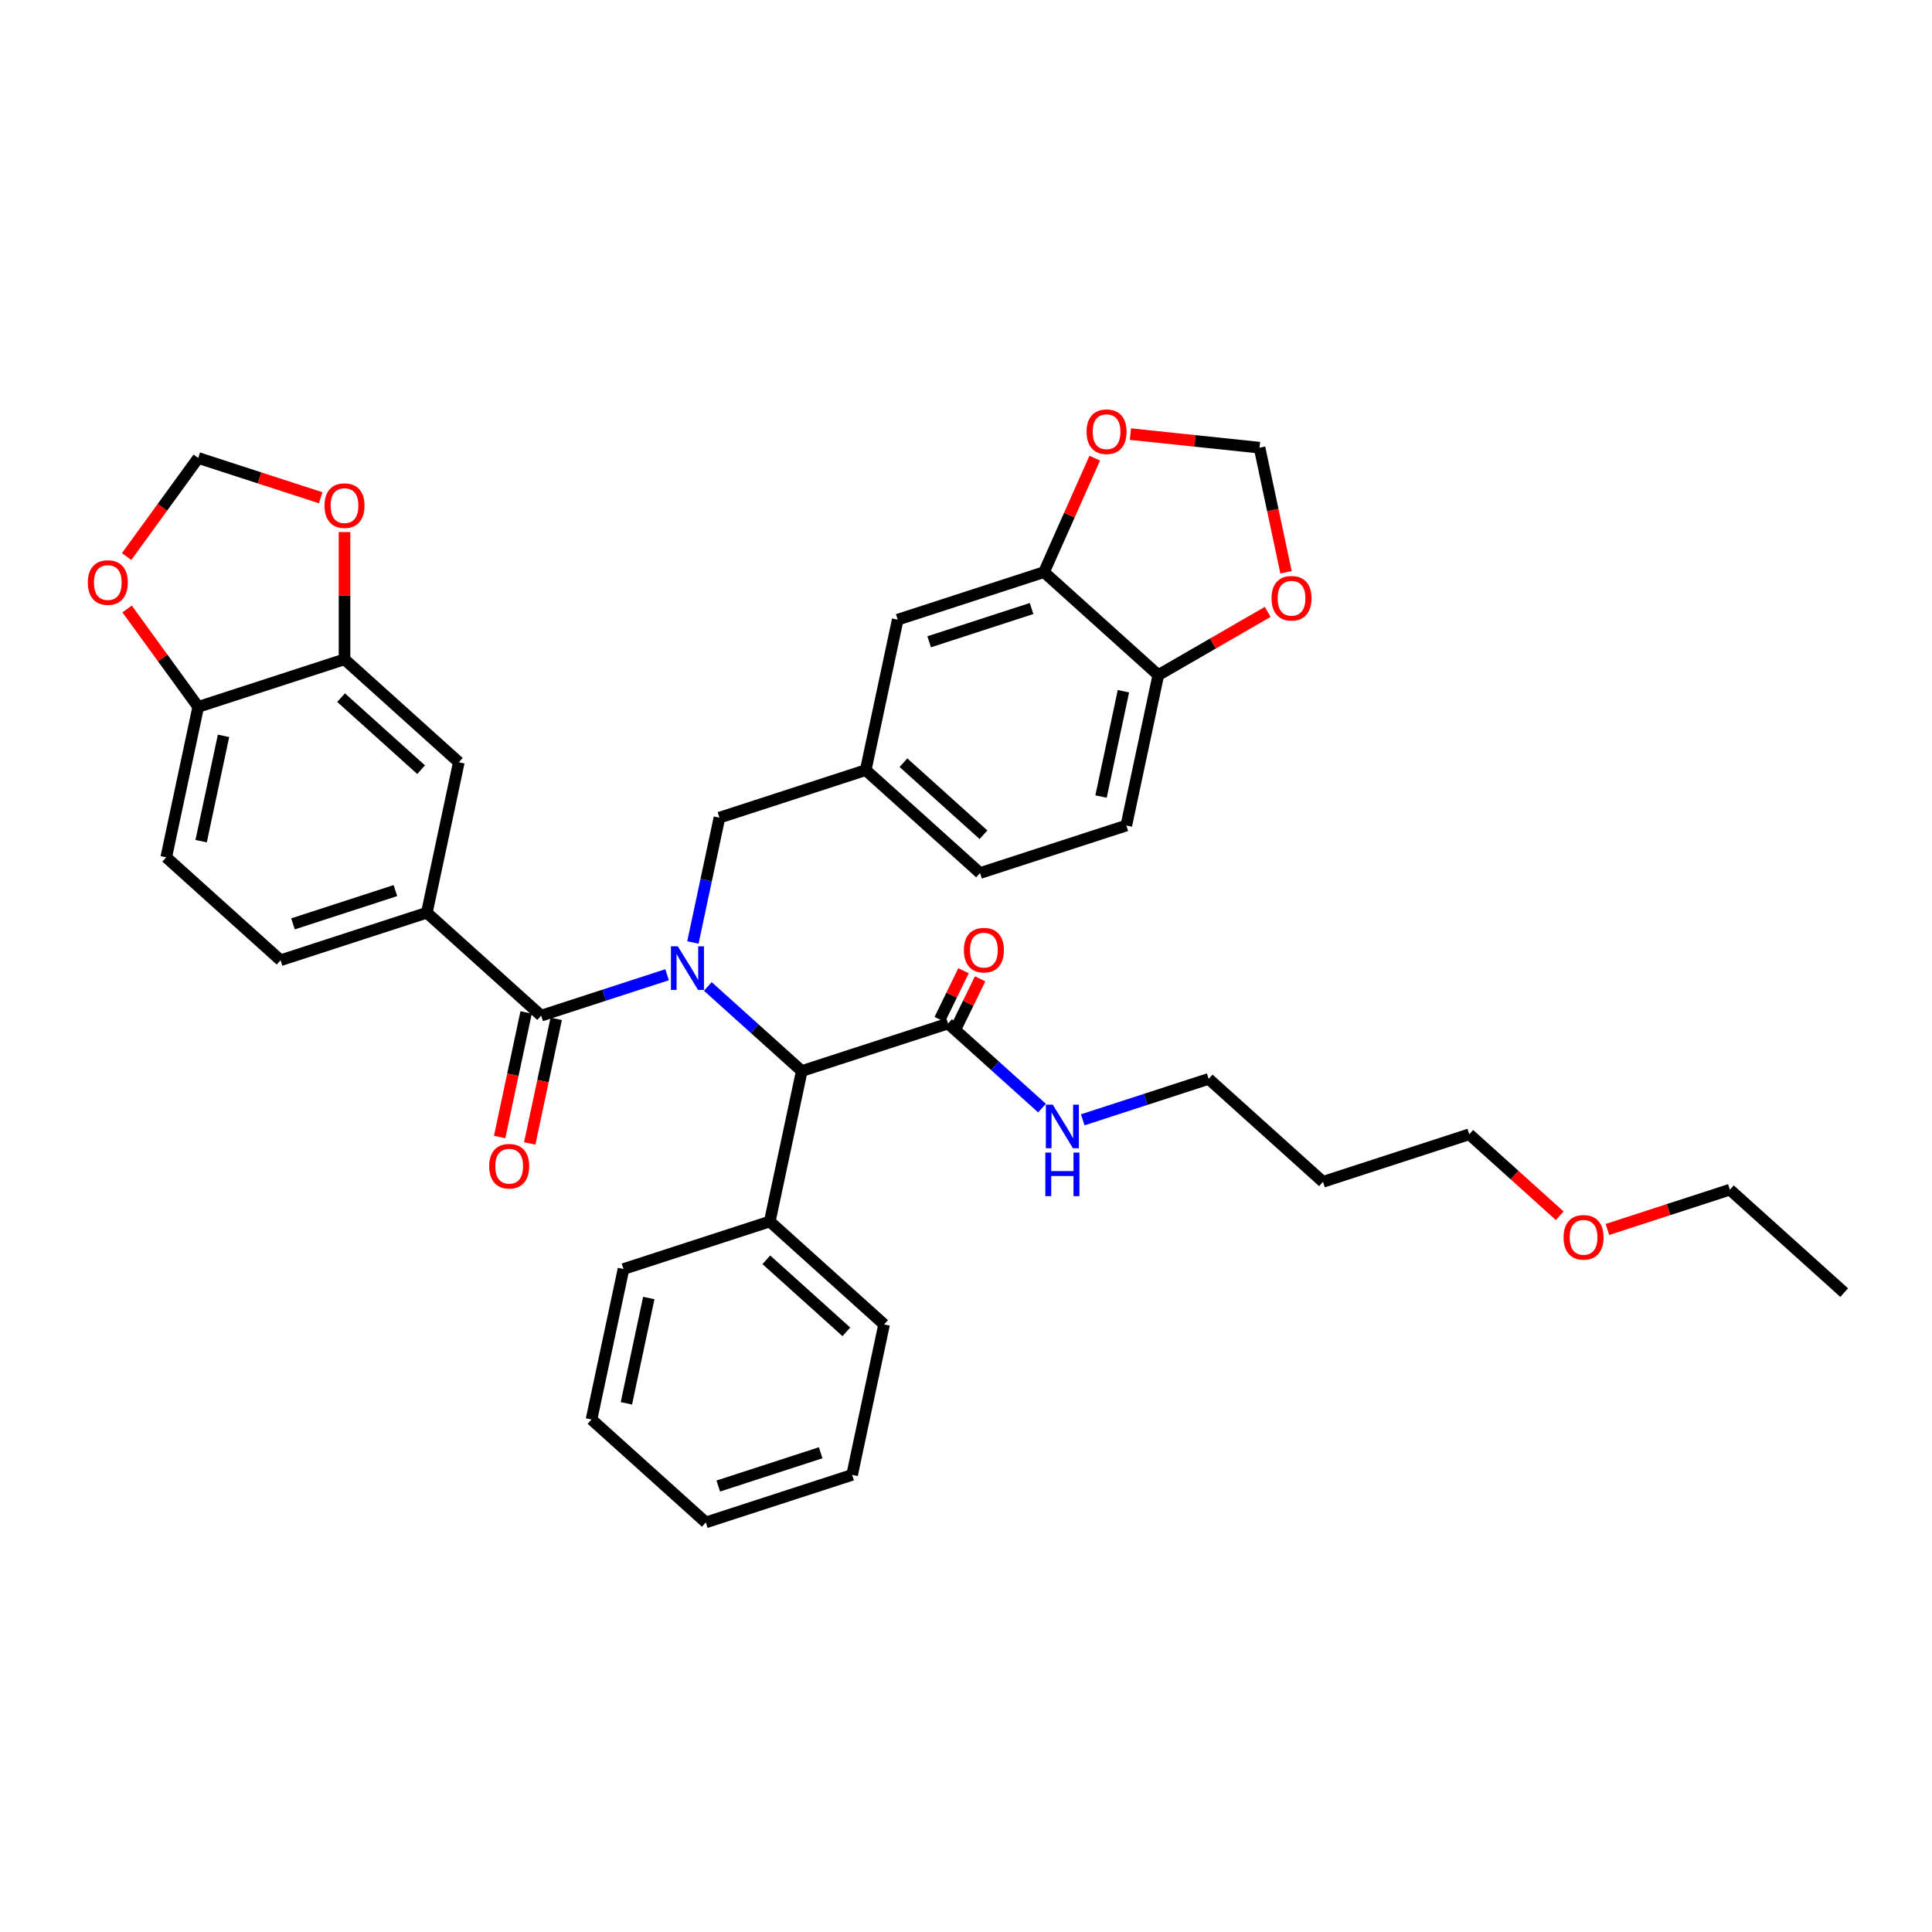 <?xml version='1.0' encoding='iso-8859-1'?>
<svg version='1.1' baseProfile='full'
              xmlns='http://www.w3.org/2000/svg'
                      xmlns:rdkit='http://www.rdkit.org/xml'
                      xmlns:xlink='http://www.w3.org/1999/xlink'
                  xml:space='preserve'
width='1000px' height='1000px' viewBox='0 0 1000 1000'>
<!-- END OF HEADER -->
<rect style='opacity:1.0;fill:#FFFFFF;stroke:none' width='1000' height='1000' x='0' y='0'> </rect>
<path class='bond-0' d='M 345.284,504.52 L 312.695,515.109' style='fill:none;fill-rule:evenodd;stroke:#0000FF;stroke-width:6px;stroke-linecap:butt;stroke-linejoin:miter;stroke-opacity:1' />
<path class='bond-0' d='M 312.695,515.109 L 280.105,525.698' style='fill:none;fill-rule:evenodd;stroke:#000000;stroke-width:6px;stroke-linecap:butt;stroke-linejoin:miter;stroke-opacity:1' />
<path class='bond-1' d='M 366.367,510.586 L 390.68,532.478' style='fill:none;fill-rule:evenodd;stroke:#0000FF;stroke-width:6px;stroke-linecap:butt;stroke-linejoin:miter;stroke-opacity:1' />
<path class='bond-1' d='M 390.68,532.478 L 414.993,554.369' style='fill:none;fill-rule:evenodd;stroke:#000000;stroke-width:6px;stroke-linecap:butt;stroke-linejoin:miter;stroke-opacity:1' />
<path class='bond-7' d='M 358.645,487.831 L 365.512,455.524' style='fill:none;fill-rule:evenodd;stroke:#0000FF;stroke-width:6px;stroke-linecap:butt;stroke-linejoin:miter;stroke-opacity:1' />
<path class='bond-7' d='M 365.512,455.524 L 372.379,423.217' style='fill:none;fill-rule:evenodd;stroke:#000000;stroke-width:6px;stroke-linecap:butt;stroke-linejoin:miter;stroke-opacity:1' />
<path class='bond-2' d='M 280.105,525.698 L 220.938,472.423' style='fill:none;fill-rule:evenodd;stroke:#000000;stroke-width:6px;stroke-linecap:butt;stroke-linejoin:miter;stroke-opacity:1' />
<path class='bond-14' d='M 272.317,524.043 L 265.464,556.286' style='fill:none;fill-rule:evenodd;stroke:#000000;stroke-width:6px;stroke-linecap:butt;stroke-linejoin:miter;stroke-opacity:1' />
<path class='bond-14' d='M 265.464,556.286 L 258.61,588.529' style='fill:none;fill-rule:evenodd;stroke:#FF0000;stroke-width:6px;stroke-linecap:butt;stroke-linejoin:miter;stroke-opacity:1' />
<path class='bond-14' d='M 287.893,527.353 L 281.039,559.596' style='fill:none;fill-rule:evenodd;stroke:#000000;stroke-width:6px;stroke-linecap:butt;stroke-linejoin:miter;stroke-opacity:1' />
<path class='bond-14' d='M 281.039,559.596 L 274.186,591.839' style='fill:none;fill-rule:evenodd;stroke:#FF0000;stroke-width:6px;stroke-linecap:butt;stroke-linejoin:miter;stroke-opacity:1' />
<path class='bond-3' d='M 414.993,554.369 L 490.714,529.766' style='fill:none;fill-rule:evenodd;stroke:#000000;stroke-width:6px;stroke-linecap:butt;stroke-linejoin:miter;stroke-opacity:1' />
<path class='bond-21' d='M 414.993,554.369 L 398.44,632.247' style='fill:none;fill-rule:evenodd;stroke:#000000;stroke-width:6px;stroke-linecap:butt;stroke-linejoin:miter;stroke-opacity:1' />
<path class='bond-6' d='M 220.938,472.423 L 237.491,394.546' style='fill:none;fill-rule:evenodd;stroke:#000000;stroke-width:6px;stroke-linecap:butt;stroke-linejoin:miter;stroke-opacity:1' />
<path class='bond-19' d='M 220.938,472.423 L 145.217,497.027' style='fill:none;fill-rule:evenodd;stroke:#000000;stroke-width:6px;stroke-linecap:butt;stroke-linejoin:miter;stroke-opacity:1' />
<path class='bond-19' d='M 204.659,460.97 L 151.654,478.192' style='fill:none;fill-rule:evenodd;stroke:#000000;stroke-width:6px;stroke-linecap:butt;stroke-linejoin:miter;stroke-opacity:1' />
<path class='bond-20' d='M 495.007,531.86 L 501.158,519.251' style='fill:none;fill-rule:evenodd;stroke:#000000;stroke-width:6px;stroke-linecap:butt;stroke-linejoin:miter;stroke-opacity:1' />
<path class='bond-20' d='M 501.158,519.251 L 507.309,506.641' style='fill:none;fill-rule:evenodd;stroke:#FF0000;stroke-width:6px;stroke-linecap:butt;stroke-linejoin:miter;stroke-opacity:1' />
<path class='bond-20' d='M 486.42,527.672 L 492.571,515.062' style='fill:none;fill-rule:evenodd;stroke:#000000;stroke-width:6px;stroke-linecap:butt;stroke-linejoin:miter;stroke-opacity:1' />
<path class='bond-20' d='M 492.571,515.062 L 498.722,502.452' style='fill:none;fill-rule:evenodd;stroke:#FF0000;stroke-width:6px;stroke-linecap:butt;stroke-linejoin:miter;stroke-opacity:1' />
<path class='bond-23' d='M 490.714,529.766 L 515.027,551.658' style='fill:none;fill-rule:evenodd;stroke:#000000;stroke-width:6px;stroke-linecap:butt;stroke-linejoin:miter;stroke-opacity:1' />
<path class='bond-23' d='M 515.027,551.658 L 539.34,573.549' style='fill:none;fill-rule:evenodd;stroke:#0000FF;stroke-width:6px;stroke-linecap:butt;stroke-linejoin:miter;stroke-opacity:1' />
<path class='bond-4' d='M 178.324,341.271 L 237.491,394.546' style='fill:none;fill-rule:evenodd;stroke:#000000;stroke-width:6px;stroke-linecap:butt;stroke-linejoin:miter;stroke-opacity:1' />
<path class='bond-4' d='M 176.544,361.096 L 217.961,398.388' style='fill:none;fill-rule:evenodd;stroke:#000000;stroke-width:6px;stroke-linecap:butt;stroke-linejoin:miter;stroke-opacity:1' />
<path class='bond-10' d='M 178.324,341.271 L 178.324,308.333' style='fill:none;fill-rule:evenodd;stroke:#000000;stroke-width:6px;stroke-linecap:butt;stroke-linejoin:miter;stroke-opacity:1' />
<path class='bond-10' d='M 178.324,308.333 L 178.324,275.396' style='fill:none;fill-rule:evenodd;stroke:#FF0000;stroke-width:6px;stroke-linecap:butt;stroke-linejoin:miter;stroke-opacity:1' />
<path class='bond-39' d='M 178.324,341.271 L 102.603,365.874' style='fill:none;fill-rule:evenodd;stroke:#000000;stroke-width:6px;stroke-linecap:butt;stroke-linejoin:miter;stroke-opacity:1' />
<path class='bond-5' d='M 540.374,296.133 L 464.653,320.736' style='fill:none;fill-rule:evenodd;stroke:#000000;stroke-width:6px;stroke-linecap:butt;stroke-linejoin:miter;stroke-opacity:1' />
<path class='bond-5' d='M 533.937,314.968 L 480.932,332.19' style='fill:none;fill-rule:evenodd;stroke:#000000;stroke-width:6px;stroke-linecap:butt;stroke-linejoin:miter;stroke-opacity:1' />
<path class='bond-11' d='M 540.374,296.133 L 553.507,266.637' style='fill:none;fill-rule:evenodd;stroke:#000000;stroke-width:6px;stroke-linecap:butt;stroke-linejoin:miter;stroke-opacity:1' />
<path class='bond-11' d='M 553.507,266.637 L 566.639,237.141' style='fill:none;fill-rule:evenodd;stroke:#FF0000;stroke-width:6px;stroke-linecap:butt;stroke-linejoin:miter;stroke-opacity:1' />
<path class='bond-37' d='M 540.374,296.133 L 599.541,349.408' style='fill:none;fill-rule:evenodd;stroke:#000000;stroke-width:6px;stroke-linecap:butt;stroke-linejoin:miter;stroke-opacity:1' />
<path class='bond-18' d='M 372.379,423.217 L 448.1,398.614' style='fill:none;fill-rule:evenodd;stroke:#000000;stroke-width:6px;stroke-linecap:butt;stroke-linejoin:miter;stroke-opacity:1' />
<path class='bond-8' d='M 102.603,365.874 L 86.049,443.752' style='fill:none;fill-rule:evenodd;stroke:#000000;stroke-width:6px;stroke-linecap:butt;stroke-linejoin:miter;stroke-opacity:1' />
<path class='bond-8' d='M 115.695,380.867 L 104.108,435.381' style='fill:none;fill-rule:evenodd;stroke:#000000;stroke-width:6px;stroke-linecap:butt;stroke-linejoin:miter;stroke-opacity:1' />
<path class='bond-13' d='M 102.603,365.874 L 84.196,340.539' style='fill:none;fill-rule:evenodd;stroke:#000000;stroke-width:6px;stroke-linecap:butt;stroke-linejoin:miter;stroke-opacity:1' />
<path class='bond-13' d='M 84.196,340.539 L 65.789,315.204' style='fill:none;fill-rule:evenodd;stroke:#FF0000;stroke-width:6px;stroke-linecap:butt;stroke-linejoin:miter;stroke-opacity:1' />
<path class='bond-9' d='M 599.541,349.408 L 582.988,427.285' style='fill:none;fill-rule:evenodd;stroke:#000000;stroke-width:6px;stroke-linecap:butt;stroke-linejoin:miter;stroke-opacity:1' />
<path class='bond-9' d='M 581.483,357.779 L 569.895,412.293' style='fill:none;fill-rule:evenodd;stroke:#000000;stroke-width:6px;stroke-linecap:butt;stroke-linejoin:miter;stroke-opacity:1' />
<path class='bond-12' d='M 599.541,349.408 L 627.846,333.066' style='fill:none;fill-rule:evenodd;stroke:#000000;stroke-width:6px;stroke-linecap:butt;stroke-linejoin:miter;stroke-opacity:1' />
<path class='bond-12' d='M 627.846,333.066 L 656.151,316.724' style='fill:none;fill-rule:evenodd;stroke:#FF0000;stroke-width:6px;stroke-linecap:butt;stroke-linejoin:miter;stroke-opacity:1' />
<path class='bond-15' d='M 165.983,257.644 L 134.293,247.347' style='fill:none;fill-rule:evenodd;stroke:#FF0000;stroke-width:6px;stroke-linecap:butt;stroke-linejoin:miter;stroke-opacity:1' />
<path class='bond-15' d='M 134.293,247.347 L 102.603,237.051' style='fill:none;fill-rule:evenodd;stroke:#000000;stroke-width:6px;stroke-linecap:butt;stroke-linejoin:miter;stroke-opacity:1' />
<path class='bond-16' d='M 585.098,224.696 L 618.518,228.209' style='fill:none;fill-rule:evenodd;stroke:#FF0000;stroke-width:6px;stroke-linecap:butt;stroke-linejoin:miter;stroke-opacity:1' />
<path class='bond-16' d='M 618.518,228.209 L 651.939,231.721' style='fill:none;fill-rule:evenodd;stroke:#000000;stroke-width:6px;stroke-linecap:butt;stroke-linejoin:miter;stroke-opacity:1' />
<path class='bond-40' d='M 665.646,296.207 L 658.792,263.964' style='fill:none;fill-rule:evenodd;stroke:#FF0000;stroke-width:6px;stroke-linecap:butt;stroke-linejoin:miter;stroke-opacity:1' />
<path class='bond-40' d='M 658.792,263.964 L 651.939,231.721' style='fill:none;fill-rule:evenodd;stroke:#000000;stroke-width:6px;stroke-linecap:butt;stroke-linejoin:miter;stroke-opacity:1' />
<path class='bond-41' d='M 65.534,288.071 L 84.069,262.561' style='fill:none;fill-rule:evenodd;stroke:#FF0000;stroke-width:6px;stroke-linecap:butt;stroke-linejoin:miter;stroke-opacity:1' />
<path class='bond-41' d='M 84.069,262.561 L 102.603,237.051' style='fill:none;fill-rule:evenodd;stroke:#000000;stroke-width:6px;stroke-linecap:butt;stroke-linejoin:miter;stroke-opacity:1' />
<path class='bond-17' d='M 464.653,320.736 L 448.1,398.614' style='fill:none;fill-rule:evenodd;stroke:#000000;stroke-width:6px;stroke-linecap:butt;stroke-linejoin:miter;stroke-opacity:1' />
<path class='bond-25' d='M 448.1,398.614 L 507.267,451.888' style='fill:none;fill-rule:evenodd;stroke:#000000;stroke-width:6px;stroke-linecap:butt;stroke-linejoin:miter;stroke-opacity:1' />
<path class='bond-25' d='M 467.63,394.772 L 509.047,432.064' style='fill:none;fill-rule:evenodd;stroke:#000000;stroke-width:6px;stroke-linecap:butt;stroke-linejoin:miter;stroke-opacity:1' />
<path class='bond-22' d='M 145.217,497.027 L 86.049,443.752' style='fill:none;fill-rule:evenodd;stroke:#000000;stroke-width:6px;stroke-linecap:butt;stroke-linejoin:miter;stroke-opacity:1' />
<path class='bond-30' d='M 398.44,632.247 L 457.607,685.522' style='fill:none;fill-rule:evenodd;stroke:#000000;stroke-width:6px;stroke-linecap:butt;stroke-linejoin:miter;stroke-opacity:1' />
<path class='bond-30' d='M 396.66,652.072 L 438.077,689.364' style='fill:none;fill-rule:evenodd;stroke:#000000;stroke-width:6px;stroke-linecap:butt;stroke-linejoin:miter;stroke-opacity:1' />
<path class='bond-31' d='M 398.44,632.247 L 322.719,656.85' style='fill:none;fill-rule:evenodd;stroke:#000000;stroke-width:6px;stroke-linecap:butt;stroke-linejoin:miter;stroke-opacity:1' />
<path class='bond-28' d='M 560.422,579.616 L 593.012,569.027' style='fill:none;fill-rule:evenodd;stroke:#0000FF;stroke-width:6px;stroke-linecap:butt;stroke-linejoin:miter;stroke-opacity:1' />
<path class='bond-28' d='M 593.012,569.027 L 625.602,558.437' style='fill:none;fill-rule:evenodd;stroke:#000000;stroke-width:6px;stroke-linecap:butt;stroke-linejoin:miter;stroke-opacity:1' />
<path class='bond-24' d='M 582.988,427.285 L 507.267,451.888' style='fill:none;fill-rule:evenodd;stroke:#000000;stroke-width:6px;stroke-linecap:butt;stroke-linejoin:miter;stroke-opacity:1' />
<path class='bond-26' d='M 684.769,611.712 L 625.602,558.437' style='fill:none;fill-rule:evenodd;stroke:#000000;stroke-width:6px;stroke-linecap:butt;stroke-linejoin:miter;stroke-opacity:1' />
<path class='bond-29' d='M 684.769,611.712 L 760.49,587.109' style='fill:none;fill-rule:evenodd;stroke:#000000;stroke-width:6px;stroke-linecap:butt;stroke-linejoin:miter;stroke-opacity:1' />
<path class='bond-27' d='M 807.317,629.272 L 783.903,608.19' style='fill:none;fill-rule:evenodd;stroke:#FF0000;stroke-width:6px;stroke-linecap:butt;stroke-linejoin:miter;stroke-opacity:1' />
<path class='bond-27' d='M 783.903,608.19 L 760.49,587.109' style='fill:none;fill-rule:evenodd;stroke:#000000;stroke-width:6px;stroke-linecap:butt;stroke-linejoin:miter;stroke-opacity:1' />
<path class='bond-32' d='M 831.998,636.374 L 863.688,626.077' style='fill:none;fill-rule:evenodd;stroke:#FF0000;stroke-width:6px;stroke-linecap:butt;stroke-linejoin:miter;stroke-opacity:1' />
<path class='bond-32' d='M 863.688,626.077 L 895.378,615.78' style='fill:none;fill-rule:evenodd;stroke:#000000;stroke-width:6px;stroke-linecap:butt;stroke-linejoin:miter;stroke-opacity:1' />
<path class='bond-35' d='M 457.607,685.522 L 441.054,763.399' style='fill:none;fill-rule:evenodd;stroke:#000000;stroke-width:6px;stroke-linecap:butt;stroke-linejoin:miter;stroke-opacity:1' />
<path class='bond-34' d='M 322.719,656.85 L 306.165,734.728' style='fill:none;fill-rule:evenodd;stroke:#000000;stroke-width:6px;stroke-linecap:butt;stroke-linejoin:miter;stroke-opacity:1' />
<path class='bond-34' d='M 335.811,671.843 L 324.224,726.357' style='fill:none;fill-rule:evenodd;stroke:#000000;stroke-width:6px;stroke-linecap:butt;stroke-linejoin:miter;stroke-opacity:1' />
<path class='bond-33' d='M 895.378,615.78 L 954.545,669.055' style='fill:none;fill-rule:evenodd;stroke:#000000;stroke-width:6px;stroke-linecap:butt;stroke-linejoin:miter;stroke-opacity:1' />
<path class='bond-36' d='M 306.165,734.728 L 365.333,788.002' style='fill:none;fill-rule:evenodd;stroke:#000000;stroke-width:6px;stroke-linecap:butt;stroke-linejoin:miter;stroke-opacity:1' />
<path class='bond-38' d='M 441.054,763.399 L 365.333,788.002' style='fill:none;fill-rule:evenodd;stroke:#000000;stroke-width:6px;stroke-linecap:butt;stroke-linejoin:miter;stroke-opacity:1' />
<path class='bond-38' d='M 424.775,751.946 L 371.77,769.168' style='fill:none;fill-rule:evenodd;stroke:#000000;stroke-width:6px;stroke-linecap:butt;stroke-linejoin:miter;stroke-opacity:1' />
<path  class='atom-0' d='M 350.842 489.821
L 358.23 501.764
Q 358.963 502.942, 360.141 505.076
Q 361.319 507.209, 361.383 507.337
L 361.383 489.821
L 364.377 489.821
L 364.377 512.369
L 361.287 512.369
L 353.358 499.311
Q 352.434 497.783, 351.447 496.031
Q 350.491 494.28, 350.205 493.738
L 350.205 512.369
L 347.275 512.369
L 347.275 489.821
L 350.842 489.821
' fill='#0000FF'/>
<path  class='atom-11' d='M 167.973 261.717
Q 167.973 256.303, 170.648 253.278
Q 173.324 250.252, 178.324 250.252
Q 183.324 250.252, 185.999 253.278
Q 188.674 256.303, 188.674 261.717
Q 188.674 267.195, 185.967 270.316
Q 183.26 273.405, 178.324 273.405
Q 173.355 273.405, 170.648 270.316
Q 167.973 267.227, 167.973 261.717
M 178.324 270.857
Q 181.763 270.857, 183.61 268.565
Q 185.489 266.24, 185.489 261.717
Q 185.489 257.291, 183.61 255.061
Q 181.763 252.8, 178.324 252.8
Q 174.884 252.8, 173.005 255.03
Q 171.158 257.259, 171.158 261.717
Q 171.158 266.272, 173.005 268.565
Q 174.884 270.857, 178.324 270.857
' fill='#FF0000'/>
<path  class='atom-12' d='M 562.407 223.463
Q 562.407 218.049, 565.082 215.023
Q 567.757 211.998, 572.757 211.998
Q 577.757 211.998, 580.432 215.023
Q 583.108 218.049, 583.108 223.463
Q 583.108 228.94, 580.401 232.061
Q 577.694 235.15, 572.757 235.15
Q 567.789 235.15, 565.082 232.061
Q 562.407 228.972, 562.407 223.463
M 572.757 232.603
Q 576.197 232.603, 578.044 230.31
Q 579.923 227.985, 579.923 223.463
Q 579.923 219.036, 578.044 216.807
Q 576.197 214.545, 572.757 214.545
Q 569.318 214.545, 567.439 216.775
Q 565.592 219.004, 565.592 223.463
Q 565.592 228.017, 567.439 230.31
Q 569.318 232.603, 572.757 232.603
' fill='#FF0000'/>
<path  class='atom-13' d='M 658.142 309.663
Q 658.142 304.249, 660.817 301.223
Q 663.492 298.198, 668.492 298.198
Q 673.492 298.198, 676.167 301.223
Q 678.842 304.249, 678.842 309.663
Q 678.842 315.14, 676.135 318.261
Q 673.428 321.35, 668.492 321.35
Q 663.524 321.35, 660.817 318.261
Q 658.142 315.172, 658.142 309.663
M 668.492 318.803
Q 671.932 318.803, 673.779 316.51
Q 675.658 314.185, 675.658 309.663
Q 675.658 305.236, 673.779 303.007
Q 671.932 300.745, 668.492 300.745
Q 665.053 300.745, 663.174 302.975
Q 661.327 305.204, 661.327 309.663
Q 661.327 314.217, 663.174 316.51
Q 665.053 318.803, 668.492 318.803
' fill='#FF0000'/>
<path  class='atom-14' d='M 45.455 301.526
Q 45.455 296.112, 48.13 293.087
Q 50.805 290.061, 55.805 290.061
Q 60.805 290.061, 63.48 293.087
Q 66.155 296.112, 66.155 301.526
Q 66.155 307.004, 63.448 310.125
Q 60.741 313.214, 55.805 313.214
Q 50.837 313.214, 48.13 310.125
Q 45.455 307.036, 45.455 301.526
M 55.805 310.666
Q 59.244 310.666, 61.091 308.373
Q 62.97 306.048, 62.97 301.526
Q 62.97 297.099, 61.091 294.87
Q 59.244 292.609, 55.805 292.609
Q 52.365 292.609, 50.486 294.838
Q 48.639 297.068, 48.639 301.526
Q 48.639 306.08, 50.486 308.373
Q 52.365 310.666, 55.805 310.666
' fill='#FF0000'/>
<path  class='atom-15' d='M 253.201 603.639
Q 253.201 598.225, 255.876 595.2
Q 258.551 592.174, 263.551 592.174
Q 268.551 592.174, 271.227 595.2
Q 273.902 598.225, 273.902 603.639
Q 273.902 609.117, 271.195 612.238
Q 268.488 615.327, 263.551 615.327
Q 258.583 615.327, 255.876 612.238
Q 253.201 609.149, 253.201 603.639
M 263.551 612.779
Q 266.991 612.779, 268.838 610.486
Q 270.717 608.162, 270.717 603.639
Q 270.717 599.213, 268.838 596.983
Q 266.991 594.722, 263.551 594.722
Q 260.112 594.722, 258.233 596.951
Q 256.386 599.181, 256.386 603.639
Q 256.386 608.193, 258.233 610.486
Q 260.112 612.779, 263.551 612.779
' fill='#FF0000'/>
<path  class='atom-21' d='M 498.914 491.801
Q 498.914 486.387, 501.589 483.362
Q 504.264 480.336, 509.264 480.336
Q 514.264 480.336, 516.939 483.362
Q 519.614 486.387, 519.614 491.801
Q 519.614 497.279, 516.907 500.4
Q 514.2 503.489, 509.264 503.489
Q 504.296 503.489, 501.589 500.4
Q 498.914 497.311, 498.914 491.801
M 509.264 500.941
Q 512.704 500.941, 514.551 498.648
Q 516.43 496.323, 516.43 491.801
Q 516.43 487.374, 514.551 485.145
Q 512.704 482.884, 509.264 482.884
Q 505.825 482.884, 503.946 485.113
Q 502.099 487.342, 502.099 491.801
Q 502.099 496.355, 503.946 498.648
Q 505.825 500.941, 509.264 500.941
' fill='#FF0000'/>
<path  class='atom-24' d='M 544.897 571.767
L 552.286 583.709
Q 553.018 584.888, 554.196 587.022
Q 555.375 589.155, 555.438 589.283
L 555.438 571.767
L 558.432 571.767
L 558.432 594.315
L 555.343 594.315
L 547.413 581.257
Q 546.489 579.729, 545.502 577.977
Q 544.547 576.225, 544.26 575.684
L 544.26 594.315
L 541.33 594.315
L 541.33 571.767
L 544.897 571.767
' fill='#0000FF'/>
<path  class='atom-24' d='M 541.059 596.569
L 544.117 596.569
L 544.117 606.155
L 555.645 606.155
L 555.645 596.569
L 558.703 596.569
L 558.703 619.117
L 555.645 619.117
L 555.645 608.703
L 544.117 608.703
L 544.117 619.117
L 541.059 619.117
L 541.059 596.569
' fill='#0000FF'/>
<path  class='atom-28' d='M 809.307 640.447
Q 809.307 635.033, 811.982 632.008
Q 814.657 628.982, 819.657 628.982
Q 824.657 628.982, 827.332 632.008
Q 830.008 635.033, 830.008 640.447
Q 830.008 645.925, 827.301 649.046
Q 824.594 652.135, 819.657 652.135
Q 814.689 652.135, 811.982 649.046
Q 809.307 645.957, 809.307 640.447
M 819.657 649.587
Q 823.097 649.587, 824.944 647.294
Q 826.823 644.969, 826.823 640.447
Q 826.823 636.02, 824.944 633.791
Q 823.097 631.53, 819.657 631.53
Q 816.218 631.53, 814.339 633.759
Q 812.492 635.988, 812.492 640.447
Q 812.492 645.001, 814.339 647.294
Q 816.218 649.587, 819.657 649.587
' fill='#FF0000'/>
</svg>
